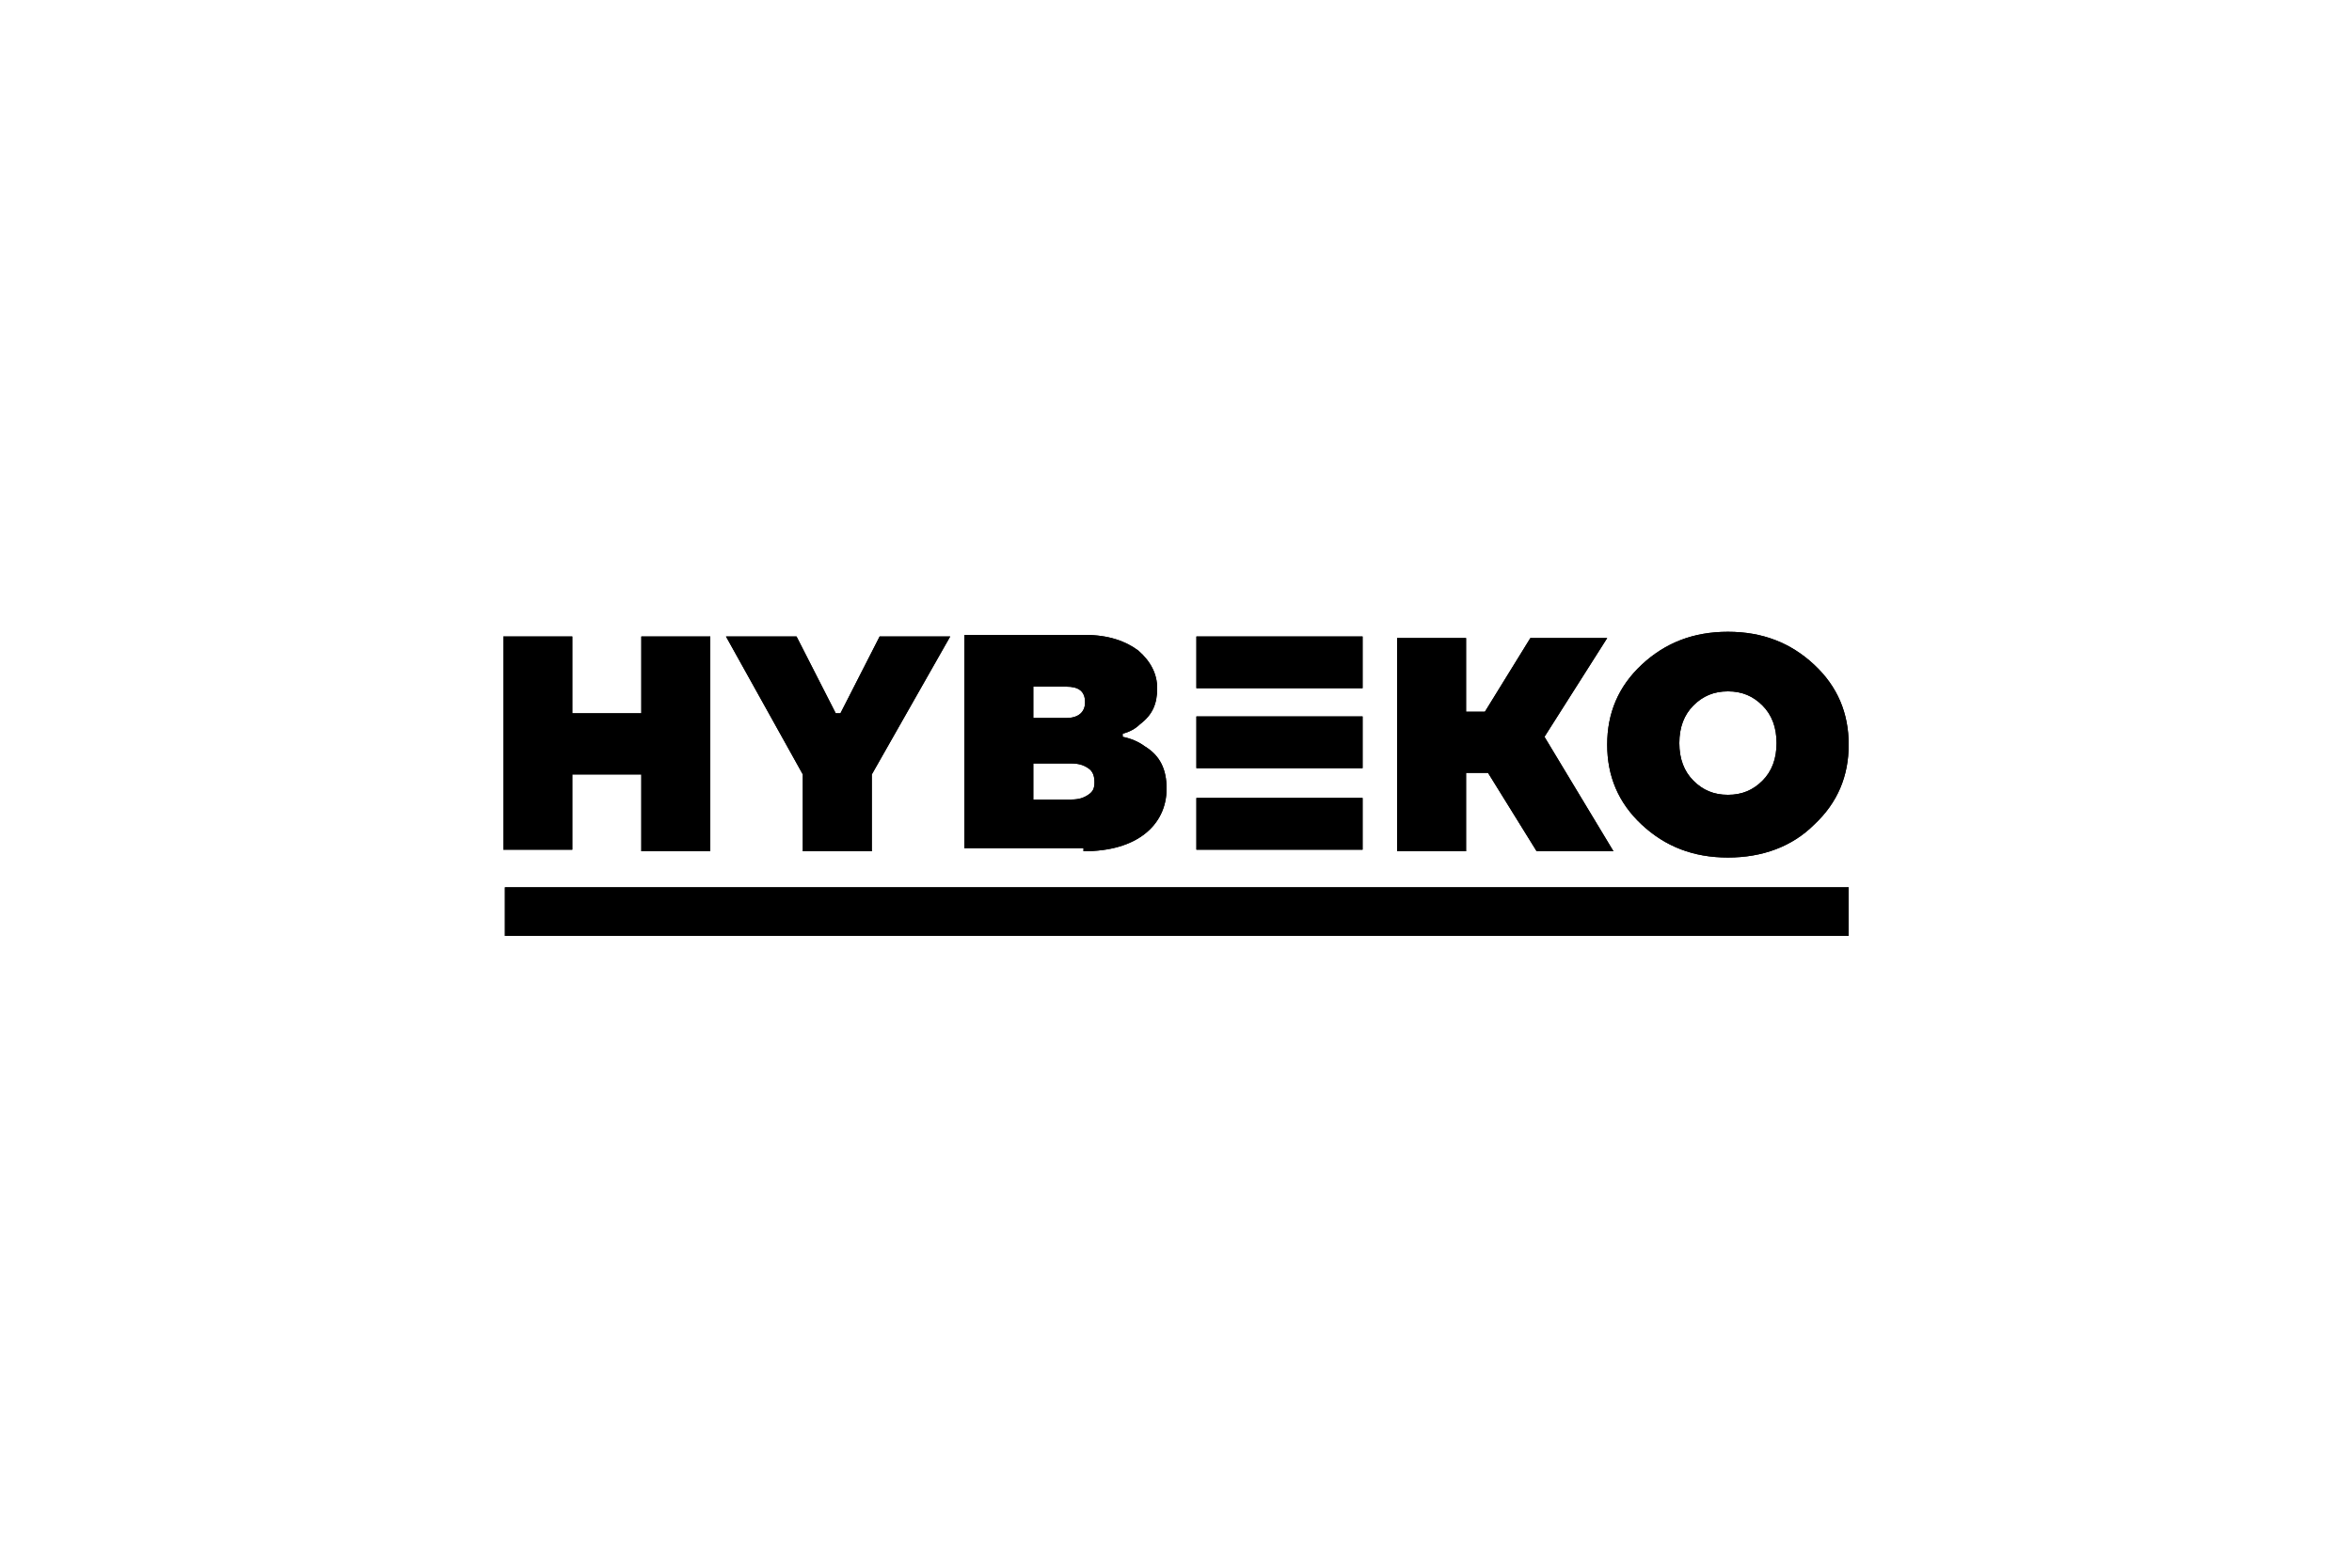 <?xml version="1.0" encoding="utf-8"?>
<!-- Generator: Adobe Illustrator 28.0.0, SVG Export Plug-In . SVG Version: 6.00 Build 0)  -->
<svg version="1.1" id="Layer_1" xmlns="http://www.w3.org/2000/svg" xmlns:xlink="http://www.w3.org/1999/xlink" x="0px" y="0px"
	 viewBox="0 0 150 100" style="enable-background:new 0 0 150 100;" xml:space="preserve">
<g>
	<g>
		<g>
			<g>
				<path d="M76.3,54.2h10.6v-3.3H76.3V54.2z M76.3,43.9h10.6v-3.3H76.3V43.9z M76.3,49h10.6v-3.3H76.3V49z M36.5,54.3v-4.9h4.4v4.9
					h4.4V40.6h-4.4v4.9h-4.4v-4.9h-4.4v13.6H36.5z M51.2,49.4v4.9h4.4v-4.9l5-8.8h-4.5l-2.5,4.9h-0.3l-2.5-4.9h-4.5L51.2,49.4z
					 M69.1,54.3c1.7,0,3-0.4,3.9-1.1c0.9-0.7,1.4-1.7,1.4-2.9c0-1.2-0.4-2.1-1.4-2.7c-0.4-0.3-0.9-0.5-1.4-0.6v-0.2
					c0.4-0.1,0.8-0.3,1.1-0.6c0.8-0.6,1.1-1.3,1.1-2.3c0-0.9-0.4-1.7-1.2-2.4c-0.8-0.6-1.9-1-3.4-1h-7.7v13.6H69.1z M65.9,43.8h2.1
					c0.8,0,1.2,0.3,1.2,1c0,0.6-0.4,1-1.2,1h-2.1V43.8z M65.9,48.7h2.4c0.5,0,0.8,0.1,1.1,0.3c0.3,0.2,0.4,0.5,0.4,0.9
					s-0.1,0.6-0.4,0.8c-0.3,0.2-0.6,0.3-1.1,0.3h-2.4V48.7z M93.5,54.3v-5h1.4l3.1,5h4.9L98.5,47l4-6.3h-4.9l-2.9,4.7h-1.2v-4.7
					h-4.4v13.6H93.5z M110.2,54.7c2.2,0,4.1-0.7,5.5-2.1c1.5-1.4,2.2-3.1,2.2-5.1c0-2-0.7-3.7-2.2-5.1c-1.5-1.4-3.3-2.1-5.5-2.1
					s-4,0.7-5.5,2.1c-1.5,1.4-2.2,3.1-2.2,5.1c0,2,0.7,3.7,2.2,5.1C106.2,54,108,54.7,110.2,54.7 M110.2,44.1c0.9,0,1.6,0.3,2.2,0.9
					c0.6,0.6,0.9,1.4,0.9,2.4c0,1-0.3,1.8-0.9,2.4c-0.6,0.6-1.3,0.9-2.2,0.9s-1.6-0.3-2.2-0.9c-0.6-0.6-0.9-1.4-0.9-2.4
					c0-1,0.3-1.8,0.9-2.4C108.6,44.4,109.3,44.1,110.2,44.1"/>
				<rect x="32.2" y="56.6" width="85.7" height="3.1"/>
			</g>
		</g>
	</g>
	<g>
		<g>
			<g>
				<path d="M76.3,54.2h10.6v-3.3H76.3V54.2z M76.3,43.9h10.6v-3.3H76.3V43.9z M76.3,49h10.6v-3.3H76.3V49z M36.5,54.3v-4.9h4.4v4.9
					h4.4V40.6h-4.4v4.9h-4.4v-4.9h-4.4v13.6H36.5z M51.2,49.4v4.9h4.4v-4.9l5-8.8h-4.5l-2.5,4.9h-0.3l-2.5-4.9h-4.5L51.2,49.4z
					 M69.1,54.3c1.7,0,3-0.4,3.9-1.1c0.9-0.7,1.4-1.7,1.4-2.9c0-1.2-0.4-2.1-1.4-2.7c-0.4-0.3-0.9-0.5-1.4-0.6v-0.2
					c0.4-0.1,0.8-0.3,1.1-0.6c0.8-0.6,1.1-1.3,1.1-2.3c0-0.9-0.4-1.7-1.2-2.4c-0.8-0.6-1.9-1-3.4-1h-7.7v13.6H69.1z M65.9,43.8h2.1
					c0.8,0,1.2,0.3,1.2,1c0,0.6-0.4,1-1.2,1h-2.1V43.8z M65.9,48.7h2.4c0.5,0,0.8,0.1,1.1,0.3c0.3,0.2,0.4,0.5,0.4,0.9
					s-0.1,0.6-0.4,0.8c-0.3,0.2-0.6,0.3-1.1,0.3h-2.4V48.7z M93.5,54.3v-5h1.4l3.1,5h4.9L98.5,47l4-6.3h-4.9l-2.9,4.7h-1.2v-4.7
					h-4.4v13.6H93.5z M110.2,54.7c2.2,0,4.1-0.7,5.5-2.1c1.5-1.4,2.2-3.1,2.2-5.1c0-2-0.7-3.7-2.2-5.1c-1.5-1.4-3.3-2.1-5.5-2.1
					s-4,0.7-5.5,2.1c-1.5,1.4-2.2,3.1-2.2,5.1c0,2,0.7,3.7,2.2,5.1C106.2,54,108,54.7,110.2,54.7 M110.2,44.1c0.9,0,1.6,0.3,2.2,0.9
					c0.6,0.6,0.9,1.4,0.9,2.4c0,1-0.3,1.8-0.9,2.4c-0.6,0.6-1.3,0.9-2.2,0.9s-1.6-0.3-2.2-0.9c-0.6-0.6-0.9-1.4-0.9-2.4
					c0-1,0.3-1.8,0.9-2.4C108.6,44.4,109.3,44.1,110.2,44.1"/>
				<rect x="32.2" y="56.6" width="85.7" height="3.1"/>
			</g>
		</g>
	</g>
</g>
</svg>
